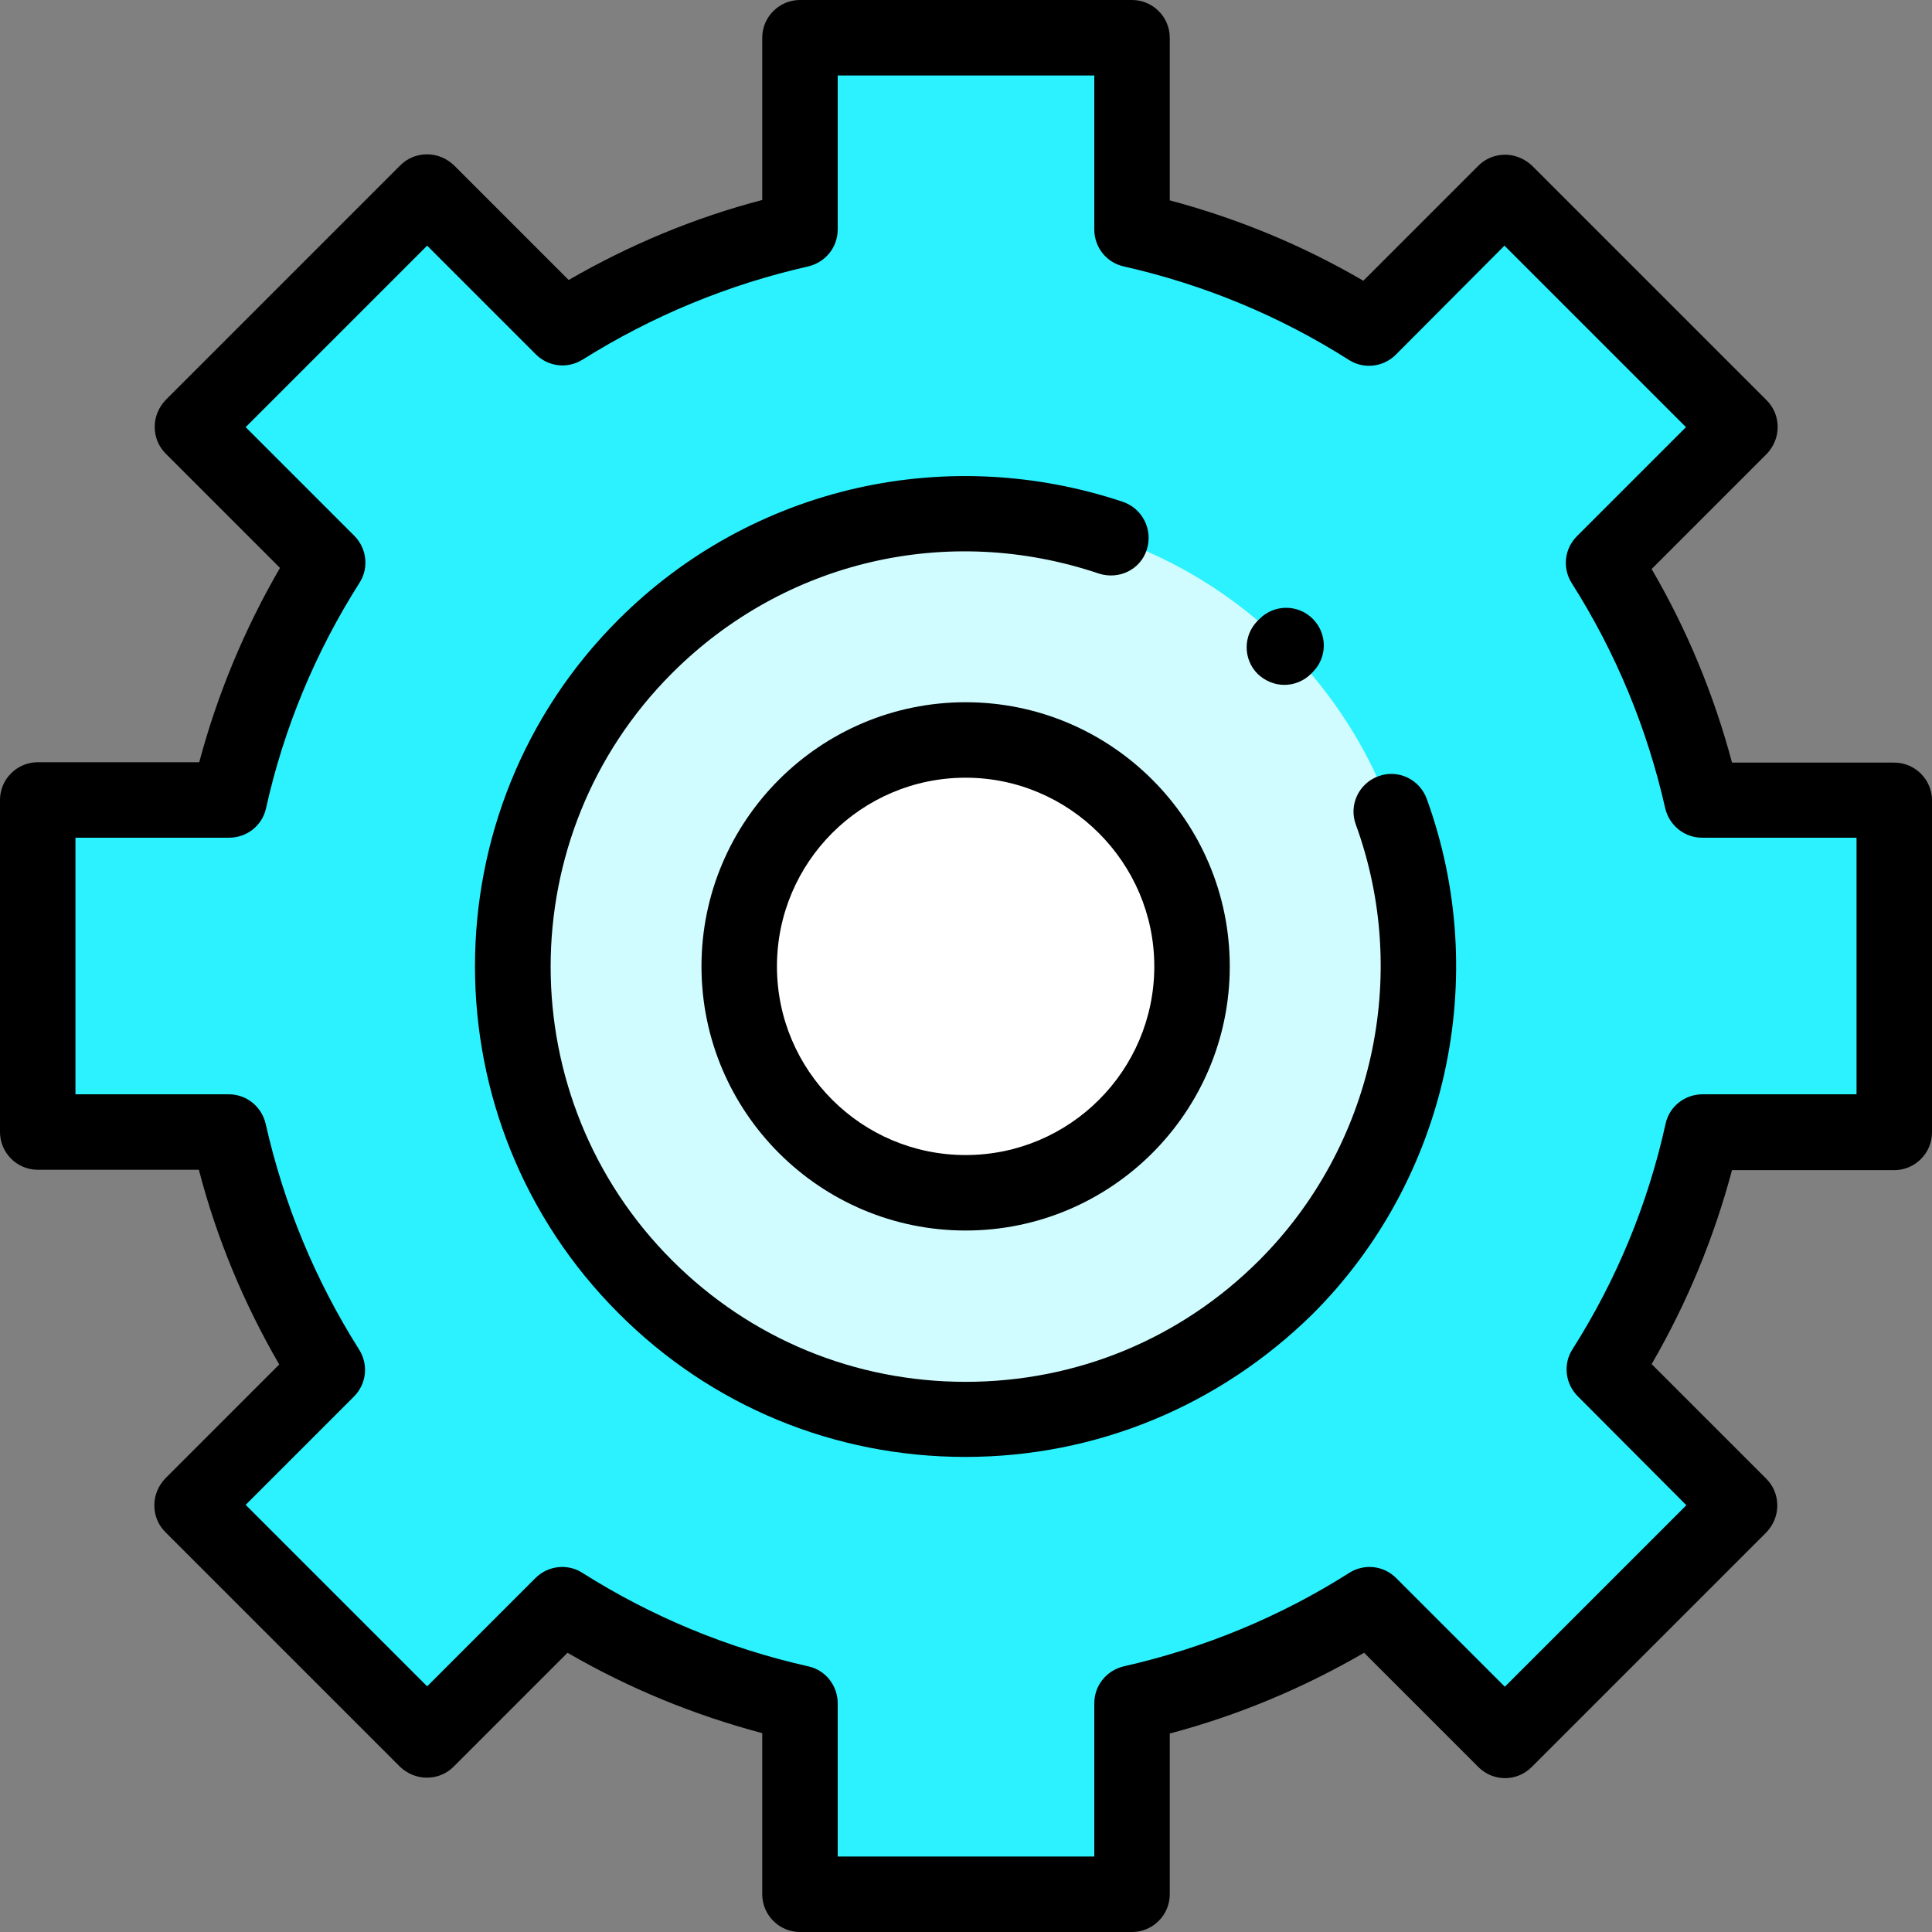 <?xml version="1.0" encoding="utf-8"?>
<!-- Generator: Adobe Illustrator 26.0.3, SVG Export Plug-In . SVG Version: 6.00 Build 0)  -->
<svg version="1.1" id="Layer_1" xmlns="http://www.w3.org/2000/svg" xmlns:xlink="http://www.w3.org/1999/xlink" x="0px" y="0px"
	 viewBox="0 0 512 512" style="enable-background:new 0 0 512 512;" xml:space="preserve">
<rect x="0" y="0" width="512" height="512" fill="#808080" stroke="none"/>
<style type="text/css">
	.st0{fill:#2BF2FE;}
	.st1{fill:#D0FCFF;}
	.st2{fill:#FFFFFF;}
</style>
<g id="surface1">
	<path class="st0" d="M502,300v-88h-50.9c-5.1-22.6-14-43.8-26.1-62.8l36-36L398.8,51l-36,36c-19-12-40.2-21-62.8-26.1V10h-88v50.8
		c-22.7,5.1-43.9,14-62.9,26l-35.9-35.9L51,113.1L86.8,149c-12.1,19.1-21.1,40.3-26.2,63H10v88h50.6c5.1,22.7,14,44,26.1,63.1
		l-35.8,35.8l62.2,62.2l35.8-35.8c19.1,12.1,40.3,21,63.1,26.1V502h88v-50.6c22.7-5.1,43.9-14.1,63-26.2l35.9,35.9l62.2-62.2
		L425.2,363c12-19,20.9-40.3,26-62.9L502,300L502,300z"/>
	<path class="st1" d="M375.9,256.1c0,66.3-53.7,120-120,120s-120-53.7-120-120s53.7-120,120-120
		C322.1,136.1,375.9,189.9,375.9,256.1z"/>
	<path class="st2" d="M315.9,256.1c0,33.1-26.9,60-60,60s-60-26.9-60-60s26.9-60,60-60S315.9,223,315.9,256.1z"/>
	<path d="M255.8,386.1c-34.7,0-67.4-13.5-91.9-38.1c-50.7-50.7-50.7-133.2,0-183.8c17.5-17.5,39.4-29.5,63.4-34.9
		c23.3-5.2,47.6-3.9,70.3,3.7c5.2,1.8,8,7.4,6.3,12.7s-7.4,8-12.7,6.3c-40-13.5-83.3-3.4-113.1,26.4c-42.9,42.9-42.9,112.7,0,155.6
		c20.8,20.8,48.4,32.2,77.8,32.2s57-11.4,77.8-32.2c30.1-30.1,40.2-75.5,25.6-115.5c-1.9-5.2,0.8-10.9,6-12.8
		c5.2-1.9,10.9,0.8,12.8,6c17.2,47.3,5.4,100.9-30.2,136.5C323.1,372.6,290.5,386.1,255.8,386.1z"/>
	<path d="M300,512h-88c-5.5,0-10-4.5-10-10v-42.7c-18.1-4.8-35.4-11.9-51.6-21.3l-30.2,30.2c-1.9,1.9-4.4,2.9-7.1,2.9
		s-5.2-1.1-7.1-2.9L43.8,406c-1.9-1.9-2.9-4.4-2.9-7.1s1.1-5.2,2.9-7.1L74,361.6c-9.4-16.2-16.6-33.5-21.3-51.6H10
		c-5.5,0-10-4.5-10-10v-88c0-5.5,4.5-10,10-10h42.8c4.8-18,12-35.3,21.4-51.5l-30.3-30.3c-1.9-1.9-2.9-4.4-2.9-7.1s1.1-5.2,2.9-7.1
		l62.2-62.2c1.9-1.9,4.4-2.9,7.1-2.9s5.2,1.1,7.1,2.9l30.4,30.4C166.8,64.9,184,57.7,202,53V10c0-5.5,4.5-10,10-10h88
		c5.5,0,10,4.5,10,10v43.1c18,4.8,35.2,11.9,51.3,21.3l30.5-30.5c1.9-1.9,4.4-2.9,7.1-2.9c2.6,0,5.2,1.1,7.1,2.9l62.2,62.2
		c1.9,1.9,2.9,4.4,2.9,7.1s-1.1,5.2-2.9,7.1l-30.5,30.5c9.4,16.1,16.5,33.3,21.3,51.3h43c5.5,0,10,4.5,10,10v88c0,5.5-4.5,10-10,10
		h-43c-4.8,18-11.9,35.2-21.3,51.4l30.4,30.4c1.9,1.9,2.9,4.4,2.9,7.1s-1.1,5.2-2.9,7.1l-62.2,62.2c-3.9,3.9-10.2,3.9-14.1,0
		L361.5,438c-16.2,9.4-33.4,16.6-51.5,21.4V502C310,507.5,305.5,512,300,512z M222,492h68v-40.6c0-4.7,3.2-8.7,7.8-9.8
		c21.2-4.8,41.4-13.1,59.8-24.8c4-2.5,9.1-1.9,12.4,1.4l28.8,28.8l48.1-48.1L418.1,370c-3.3-3.3-3.9-8.5-1.4-12.4
		c11.7-18.4,20-38.5,24.7-59.8c1-4.6,5.1-7.8,9.8-7.8H492v-68h-40.9c-4.7,0-8.7-3.2-9.8-7.8c-4.8-21.2-13.1-41.3-24.8-59.7
		c-2.5-4-1.9-9.1,1.4-12.4l28.9-28.9l-48.1-48.1L369.9,94c-3.3,3.3-8.5,3.9-12.4,1.4c-18.4-11.7-38.5-20-59.7-24.8
		c-4.6-1-7.8-5.1-7.8-9.8V20h-68v40.8c0,4.7-3.2,8.7-7.8,9.8c-21.2,4.8-41.3,13.1-59.8,24.7c-4,2.5-9.1,1.9-12.4-1.4l-28.8-28.8
		l-48.1,48.1L93.9,142c3.3,3.3,3.9,8.5,1.4,12.4c-11.7,18.4-20.1,38.6-24.8,59.8c-1,4.6-5.1,7.8-9.8,7.8H20v68h40.6
		c4.7,0,8.7,3.2,9.8,7.8c4.8,21.3,13.1,41.4,24.8,59.9c2.5,4,1.9,9.1-1.4,12.4l-28.7,28.7l48.1,48.1l28.7-28.7
		c3.3-3.3,8.5-3.9,12.4-1.4c18.5,11.7,38.6,20,59.9,24.8c4.6,1,7.8,5.1,7.8,9.8L222,492L222,492z"/>
	<path d="M255.9,326.1c-38.6,0-70-31.4-70-70s31.4-70,70-70s70,31.4,70,70S294.5,326.1,255.9,326.1z M255.9,206.1
		c-27.6,0-50,22.4-50,50s22.4,50,50,50s50-22.4,50-50C305.9,228.6,283.4,206.1,255.9,206.1z"/>
	<path d="M340.4,181.5c-2.6,0-5.1-1-7.1-2.9c-3.9-3.9-3.9-10.2,0-14.1l0.5-0.5c3.9-3.9,10.2-3.9,14.1,0s3.9,10.2,0,14.1l-0.5,0.5
		C345.5,180.5,342.9,181.5,340.4,181.5z"/>
</g>
</svg>
